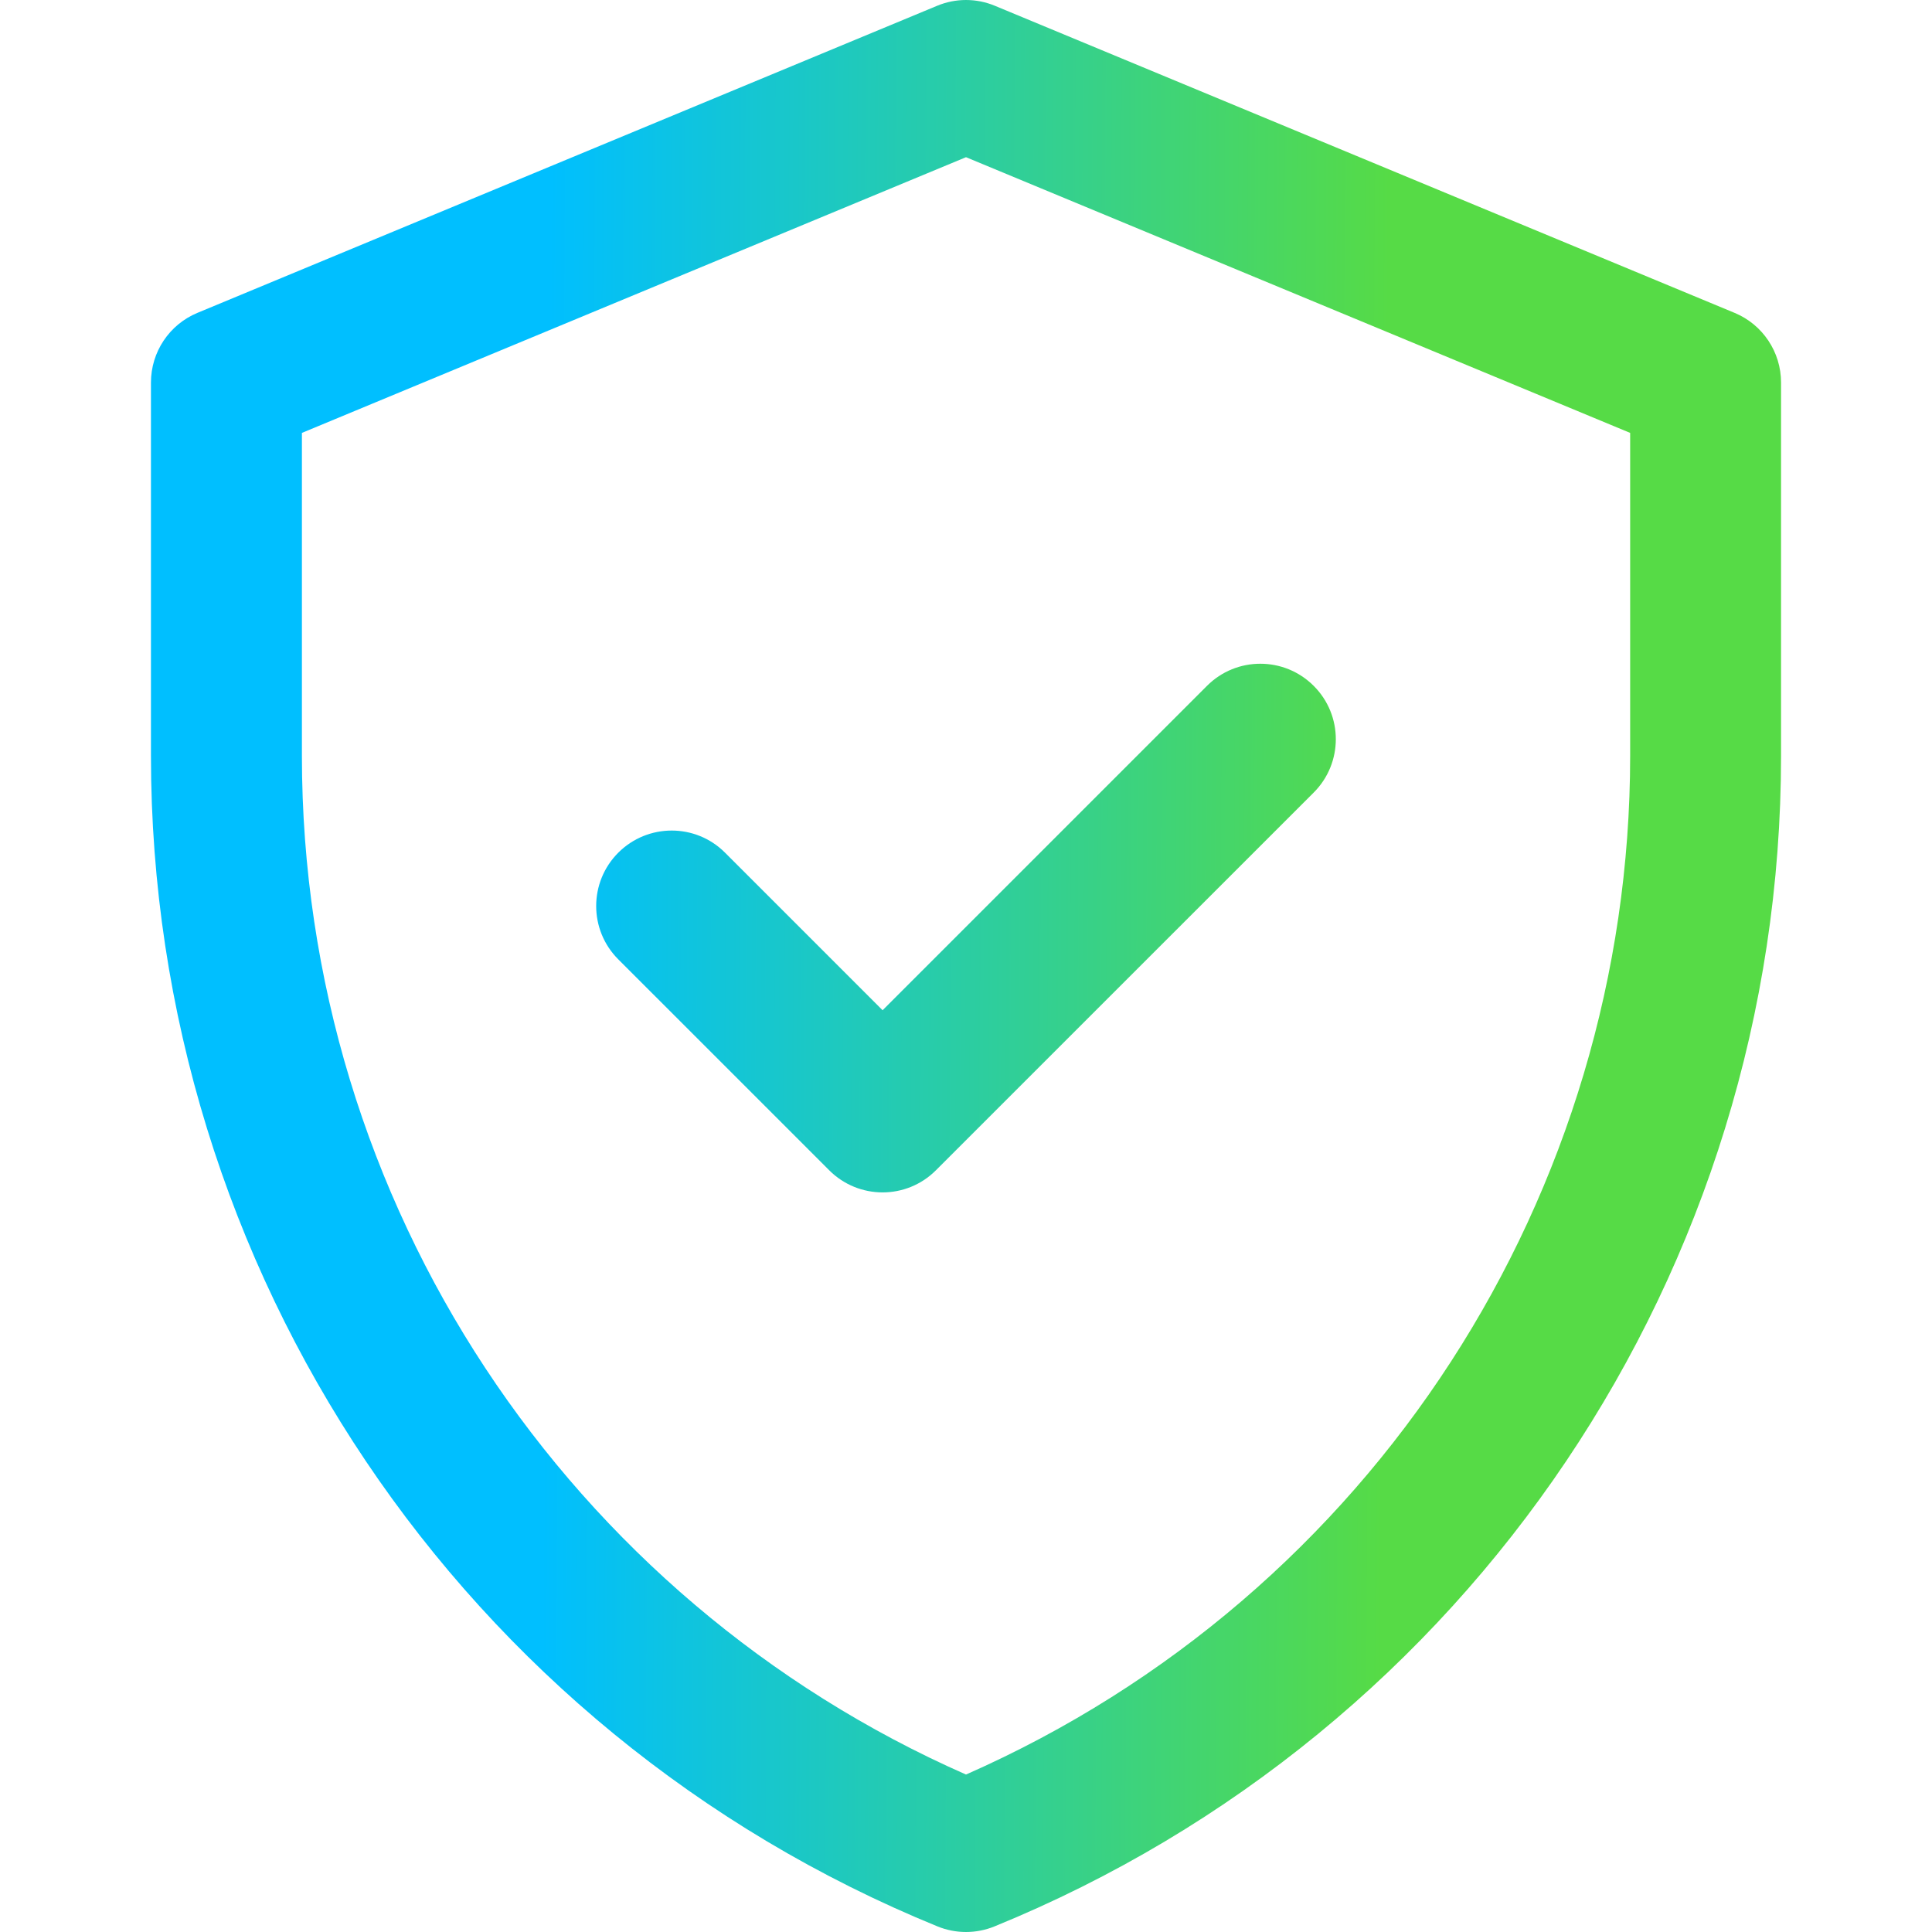 <svg width="30" height="30" viewBox="0 0 30 30" fill="none" xmlns="http://www.w3.org/2000/svg">
<path d="M26.934 4.858L15.449 0.09C15.162 -0.03 14.838 -0.03 14.551 0.09L3.066 4.858C2.629 5.039 2.344 5.466 2.344 5.94V11.736C2.344 19.718 7.168 26.897 14.557 29.913C14.841 30.029 15.159 30.029 15.443 29.913C22.832 26.897 27.656 19.718 27.656 11.736V5.94C27.656 5.466 27.371 5.039 26.934 4.858ZM25.313 11.736C25.313 18.521 21.328 24.767 15 27.555C8.841 24.842 4.688 18.705 4.688 11.736V6.722L15 2.441L25.313 6.722V11.736ZM13.705 15.687L18.742 10.65C19.199 10.192 19.941 10.192 20.399 10.65C20.857 11.107 20.857 11.849 20.399 12.307L14.533 18.172C14.076 18.63 13.334 18.63 12.876 18.172L9.601 14.897C9.143 14.44 9.143 13.698 9.601 13.24C10.059 12.783 10.801 12.782 11.258 13.24L13.705 15.687Z" fill="url(#paint0_linear_6506_831)"/>
<defs>
<linearGradient id="paint0_linear_6506_831" x1="8.474" y1="15" x2="21.506" y2="15.076" gradientUnits="userSpaceOnUse">
<stop stop-color="#00BFFF"/>
<stop offset="1" stop-color="#56DB46"/>
</linearGradient>
</defs>
</svg>
